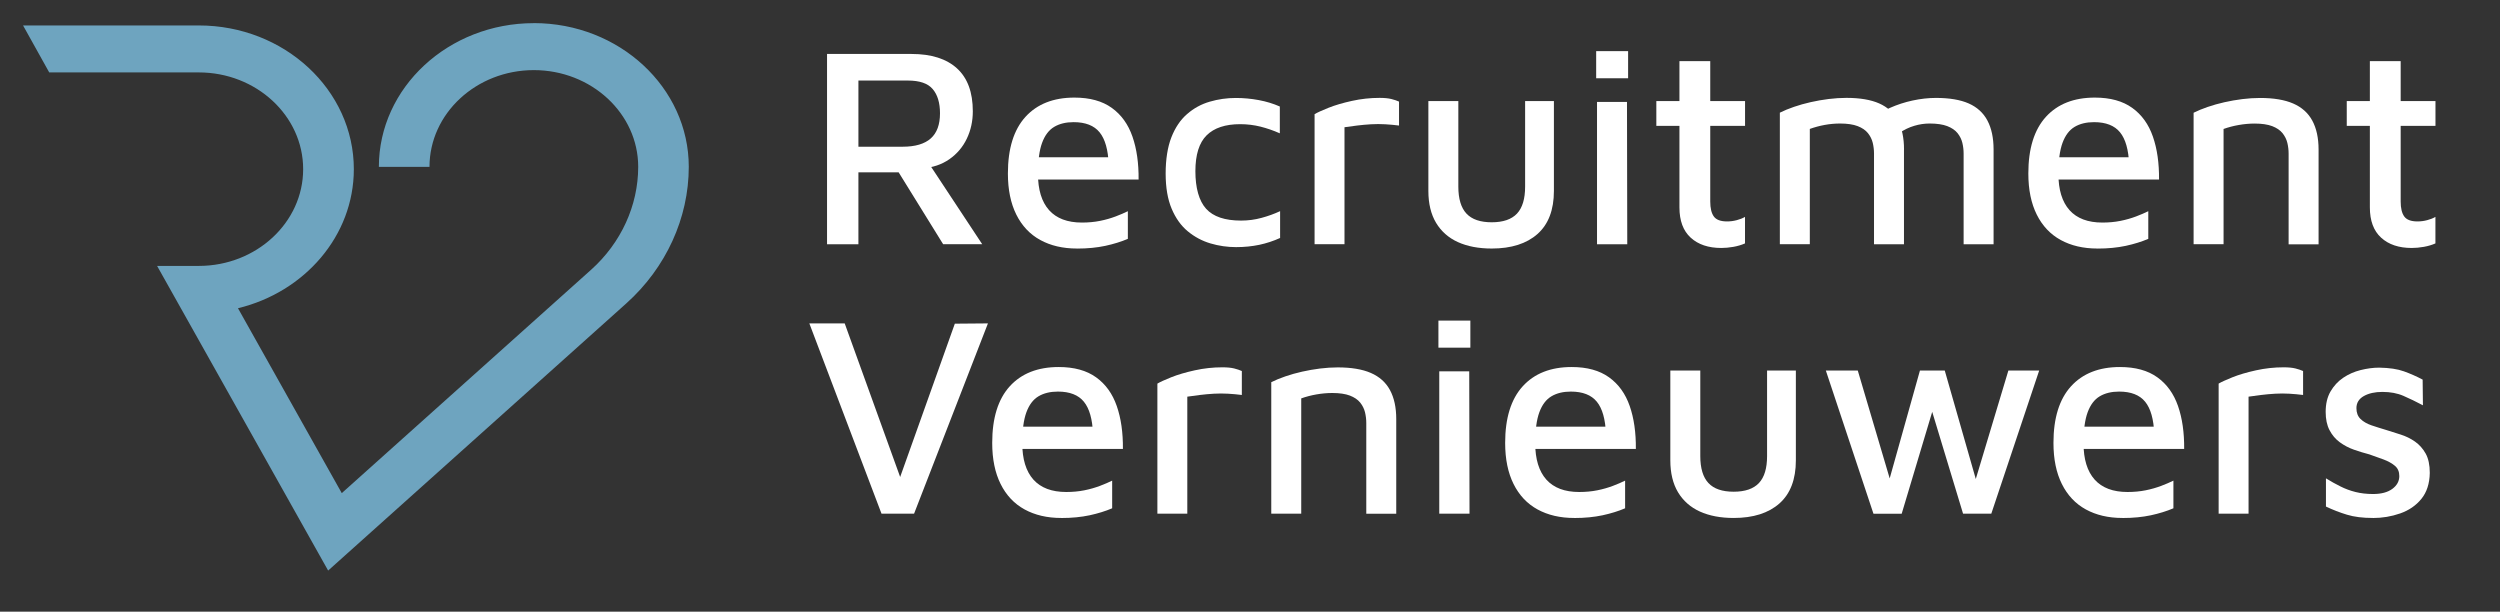<svg xmlns="http://www.w3.org/2000/svg" id="Layer_1" viewBox="0 0 532.32 130.24"><rect x="0" y="0" width="532.32" height="130.24" fill="#333333" stroke="none"/><defs><style>.cls-1{fill:#6ea4bf;}.cls-1,.cls-2{stroke-width:0px;}.cls-2{fill:#fff;}</style></defs><path class="cls-1" d="M113.67,4.93c-18.2,0-33,13.73-33,30.6h10.78c0-11.36,9.97-20.6,22.22-20.6s22.22,9.24,22.22,20.6c0,8.21-3.65,16.2-10.02,21.9l-53.1,47.57-22.1-39.37c14.18-3.43,24.67-15.41,24.67-29.61,0-16.87-14.8-30.6-33-30.6H4.91l5.57,10h31.85c12.25,0,22.22,9.24,22.22,20.6s-9.97,20.6-22.22,20.6h-8.88l36.42,64.87,63.48-56.88c8.46-7.58,13.31-18.18,13.31-29.09,0-16.87-14.8-30.6-33-30.6Z"></path><path class="cls-2" d="M176.1,52.01V11.49h17.98c4.21,0,7.44,1.02,9.69,3.07s3.37,5.09,3.37,9.14c0,2.11-.43,4.05-1.28,5.83s-2.09,3.24-3.71,4.37c-1.62,1.13-3.54,1.78-5.77,1.94l.73-2.06,12.03,18.22h-8.32l-11.24-18.16,3.1,2.86h-9.9v15.31h-6.68ZM182.78,31.24h9.42c2.67,0,4.67-.59,5.98-1.76,1.32-1.17,1.97-2.96,1.97-5.35,0-2.23-.52-3.95-1.55-5.16-1.03-1.22-2.8-1.82-5.31-1.82h-10.51v14.09Z"></path><path class="cls-2" d="M229.31,52.92c-3,0-5.6-.61-7.81-1.82-2.21-1.21-3.91-3.02-5.1-5.41-1.19-2.39-1.79-5.3-1.79-8.75,0-5.3,1.25-9.32,3.74-12.06,2.49-2.73,5.96-4.1,10.42-4.1,3.28,0,5.93.73,7.96,2.19s3.49,3.49,4.4,6.11c.91,2.61,1.34,5.66,1.31,9.14h-23.99l-.18-4.74h19.32l-1.52,1.52c-.12-3.12-.77-5.4-1.94-6.83-1.17-1.44-3.02-2.16-5.53-2.16-1.62,0-3,.33-4.13,1s-1.99,1.8-2.58,3.4c-.59,1.6-.88,3.8-.88,6.59,0,3.4.79,5.98,2.37,7.75,1.58,1.76,3.91,2.64,6.99,2.64,1.38,0,2.66-.12,3.86-.36s2.3-.56,3.31-.94,1.88-.76,2.61-1.12v5.89c-1.42.61-3.02,1.1-4.8,1.49-1.78.38-3.79.58-6.01.58Z"></path><path class="cls-2" d="M263.21,52.62c-1.86,0-3.69-.26-5.47-.79-1.78-.53-3.39-1.39-4.83-2.58-1.44-1.19-2.58-2.79-3.43-4.8s-1.28-4.51-1.28-7.5.41-5.65,1.22-7.71c.81-2.07,1.92-3.72,3.34-4.95,1.42-1.24,3.03-2.12,4.83-2.64,1.8-.53,3.65-.79,5.56-.79,1.62,0,3.24.15,4.86.45,1.62.3,3.12.76,4.5,1.37v5.71c-1.38-.61-2.75-1.08-4.13-1.43-1.38-.34-2.81-.52-4.31-.52-3.16,0-5.54.79-7.14,2.37s-2.4,4.13-2.4,7.65.76,6.31,2.28,7.99c1.52,1.68,4,2.52,7.44,2.52,1.5,0,2.95-.19,4.37-.58,1.42-.38,2.73-.86,3.95-1.43v5.71c-1.42.65-2.9,1.13-4.43,1.46-1.54.32-3.18.49-4.92.49Z"></path><path class="cls-2" d="M279.91,52.01v-27.7c.53-.32,1.5-.77,2.92-1.34,1.42-.57,3.1-1.06,5.04-1.49s3.91-.64,5.89-.64c1.01,0,1.84.08,2.49.24.65.16,1.19.35,1.64.55v5.1c-.93-.12-1.9-.21-2.92-.27-1.01-.06-2.03-.06-3.04,0-1.01.06-2.01.15-2.98.27-.97.12-1.86.24-2.67.36v24.91h-6.38Z"></path><path class="cls-2" d="M317.63,52.92c-2.79,0-5.19-.46-7.2-1.37-2-.91-3.55-2.28-4.65-4.1-1.09-1.82-1.64-4.09-1.64-6.8v-19.13h6.38v18.22c0,2.59.58,4.51,1.73,5.74,1.16,1.24,2.95,1.85,5.38,1.85s4.22-.62,5.38-1.85c1.16-1.24,1.73-3.15,1.73-5.74v-18.22h6.13v19.13c0,4.05-1.17,7.11-3.49,9.17s-5.58,3.1-9.75,3.1Z"></path><path class="cls-2" d="M339.87,16.66v-5.77h6.8v5.77h-6.8ZM340.05,52.01v-30.31h6.38l.06,30.31h-6.44Z"></path><path class="cls-2" d="M366.53,52.8c-2.76,0-4.93-.73-6.53-2.19-1.6-1.46-2.4-3.6-2.4-6.44v-17.37h-4.92v-5.28h4.92v-8.5h6.56v8.5h7.41v5.28h-7.41v16.1c0,1.42.25,2.48.76,3.19.51.71,1.45,1.06,2.82,1.06.69,0,1.38-.09,2.06-.27s1.28-.41,1.76-.7v5.65c-.73.32-1.55.57-2.46.73-.91.16-1.77.24-2.58.24Z"></path><path class="cls-2" d="M405.41,31.84v20.17h-6.38v-19.32c0-.77-.09-1.53-.27-2.28-.18-.75-.53-1.44-1.03-2.07-.51-.63-1.23-1.12-2.19-1.49-.95-.36-2.2-.55-3.74-.55-1.09,0-2.19.1-3.28.3-1.09.2-2.15.49-3.16.85v24.54h-6.38v-28c.89-.44,1.89-.86,3.01-1.24,1.11-.38,2.3-.72,3.55-1,1.26-.28,2.53-.51,3.83-.67,1.3-.16,2.55-.24,3.77-.24,2.88,0,5.2.39,6.99,1.18,1.78.79,3.11,2,3.98,3.64.87,1.64,1.31,3.7,1.31,6.17ZM398.12,25.59c1.3-1.05,2.72-1.92,4.28-2.61,1.56-.69,3.18-1.22,4.86-1.58s3.33-.55,4.95-.55c2.87,0,5.2.39,6.99,1.18,1.78.79,3.11,2,3.98,3.64.87,1.64,1.31,3.7,1.31,6.17v20.17h-6.38v-19.32c0-.77-.09-1.53-.27-2.28-.18-.75-.53-1.44-1.03-2.07-.51-.63-1.24-1.12-2.19-1.49-.95-.36-2.2-.55-3.74-.55-1.09,0-2.19.16-3.28.49-1.09.32-2.15.83-3.16,1.52l-6.32-2.73Z"></path><path class="cls-2" d="M446.59,52.92c-3,0-5.6-.61-7.81-1.82-2.21-1.21-3.91-3.02-5.1-5.41-1.19-2.39-1.79-5.3-1.79-8.75,0-5.3,1.25-9.32,3.74-12.06,2.49-2.73,5.96-4.1,10.42-4.1,3.28,0,5.93.73,7.96,2.19s3.49,3.49,4.4,6.11c.91,2.61,1.34,5.66,1.31,9.14h-23.99l-.18-4.74h19.32l-1.52,1.52c-.12-3.12-.77-5.4-1.94-6.83-1.17-1.44-3.02-2.16-5.53-2.16-1.62,0-3,.33-4.13,1s-1.99,1.8-2.58,3.4c-.59,1.6-.88,3.8-.88,6.59,0,3.4.79,5.98,2.37,7.75,1.58,1.76,3.91,2.64,6.99,2.64,1.38,0,2.66-.12,3.86-.36s2.3-.56,3.31-.94,1.88-.76,2.61-1.12v5.89c-1.42.61-3.02,1.1-4.8,1.49-1.78.38-3.79.58-6.01.58Z"></path><path class="cls-2" d="M467.07,24.01c.89-.44,1.89-.86,3.01-1.24,1.11-.38,2.3-.72,3.55-1,1.26-.28,2.53-.51,3.83-.67,1.3-.16,2.55-.24,3.77-.24,2.88,0,5.23.39,7.05,1.18,1.82.79,3.18,2,4.07,3.64s1.34,3.7,1.34,6.17v20.17h-6.38v-19.32c0-.77-.09-1.53-.27-2.28-.18-.75-.53-1.44-1.03-2.07-.51-.63-1.24-1.12-2.19-1.49-.95-.36-2.2-.55-3.74-.55-1.09,0-2.22.1-3.37.3-1.16.2-2.24.49-3.25.85v24.54h-6.38v-28Z"></path><path class="cls-2" d="M513.54,52.8c-2.76,0-4.93-.73-6.53-2.19-1.6-1.46-2.4-3.6-2.4-6.44v-17.37h-4.92v-5.28h4.92v-8.5h6.56v8.5h7.41v5.28h-7.41v16.1c0,1.42.25,2.48.76,3.19.51.71,1.45,1.06,2.82,1.06.69,0,1.38-.09,2.06-.27s1.28-.41,1.76-.7v5.65c-.73.32-1.55.57-2.46.73-.91.16-1.77.24-2.58.24Z"></path><path class="cls-2" d="M187.7,109.38l-15.37-40.52h7.53l12.94,35.84h-2.25l12.76-35.78,7.05-.06-15.73,40.52h-6.93Z"></path><path class="cls-2" d="M225.97,110.29c-3,0-5.6-.61-7.81-1.82-2.21-1.21-3.91-3.02-5.1-5.41-1.19-2.39-1.79-5.3-1.79-8.75,0-5.3,1.25-9.32,3.74-12.06,2.49-2.73,5.96-4.1,10.42-4.1,3.28,0,5.93.73,7.96,2.19s3.49,3.49,4.4,6.11c.91,2.61,1.34,5.66,1.31,9.14h-23.99l-.18-4.74h19.32l-1.52,1.52c-.12-3.12-.77-5.4-1.94-6.83-1.17-1.44-3.02-2.16-5.53-2.16-1.62,0-3,.33-4.13,1s-1.99,1.8-2.58,3.4c-.59,1.6-.88,3.8-.88,6.59,0,3.4.79,5.98,2.37,7.75,1.58,1.76,3.91,2.64,6.99,2.64,1.38,0,2.66-.12,3.86-.36s2.3-.56,3.31-.94,1.88-.76,2.61-1.12v5.89c-1.42.61-3.02,1.1-4.8,1.49-1.78.38-3.79.58-6.01.58Z"></path><path class="cls-2" d="M246.44,109.38v-27.7c.53-.32,1.5-.77,2.92-1.34,1.42-.57,3.1-1.06,5.04-1.49s3.91-.64,5.89-.64c1.01,0,1.84.08,2.49.24.65.16,1.19.35,1.64.55v5.1c-.93-.12-1.9-.21-2.92-.27-1.01-.06-2.03-.06-3.04,0-1.01.06-2.01.15-2.98.27-.97.12-1.86.24-2.67.36v24.91h-6.38Z"></path><path class="cls-2" d="M270.68,81.38c.89-.44,1.89-.86,3.01-1.24,1.11-.38,2.3-.72,3.55-1,1.26-.28,2.53-.51,3.83-.67,1.3-.16,2.55-.24,3.77-.24,2.88,0,5.23.39,7.05,1.18,1.82.79,3.18,2,4.07,3.64s1.34,3.7,1.34,6.17v20.17h-6.38v-19.32c0-.77-.09-1.53-.27-2.28-.18-.75-.53-1.44-1.03-2.07-.51-.63-1.24-1.12-2.19-1.49-.95-.36-2.2-.55-3.74-.55-1.09,0-2.22.1-3.37.3-1.16.2-2.24.49-3.25.85v24.54h-6.38v-28Z"></path><path class="cls-2" d="M306.28,74.03v-5.77h6.8v5.77h-6.8ZM306.46,109.38v-30.31h6.38l.06,30.31h-6.44Z"></path><path class="cls-2" d="M335.19,110.29c-3,0-5.6-.61-7.81-1.82-2.21-1.21-3.91-3.02-5.1-5.41-1.19-2.39-1.79-5.3-1.79-8.75,0-5.3,1.25-9.32,3.74-12.06,2.49-2.73,5.96-4.1,10.42-4.1,3.28,0,5.93.73,7.96,2.19s3.49,3.49,4.4,6.11c.91,2.61,1.34,5.66,1.31,9.14h-23.99l-.18-4.74h19.32l-1.52,1.52c-.12-3.12-.77-5.4-1.94-6.83-1.17-1.44-3.02-2.16-5.53-2.16-1.62,0-3,.33-4.13,1s-1.99,1.8-2.58,3.4c-.59,1.6-.88,3.8-.88,6.59,0,3.4.79,5.98,2.37,7.75,1.58,1.76,3.91,2.64,6.99,2.64,1.38,0,2.66-.12,3.86-.36s2.3-.56,3.31-.94,1.88-.76,2.61-1.12v5.89c-1.42.61-3.02,1.1-4.8,1.49-1.78.38-3.79.58-6.01.58Z"></path><path class="cls-2" d="M369.15,110.29c-2.79,0-5.19-.46-7.2-1.37-2-.91-3.55-2.28-4.65-4.1-1.09-1.82-1.64-4.09-1.64-6.8v-19.13h6.38v18.22c0,2.59.58,4.51,1.73,5.74,1.16,1.24,2.95,1.85,5.38,1.85s4.22-.62,5.38-1.85c1.16-1.24,1.73-3.15,1.73-5.74v-18.22h6.13v19.13c0,4.05-1.17,7.11-3.49,9.17s-5.58,3.1-9.75,3.1Z"></path><path class="cls-2" d="M398.91,109.38l-10.14-30.49h6.8l7.71,26.06-1.88.36,7.41-26.42h5.28l7.35,25.69h-1.52l7.72-25.69h6.56l-10.2,30.49h-6.01l-7.23-23.87,1.15.55-6.99,23.33h-6.01Z"></path><path class="cls-2" d="M451.94,110.29c-3,0-5.6-.61-7.81-1.82-2.21-1.21-3.91-3.02-5.1-5.41-1.19-2.39-1.79-5.3-1.79-8.75,0-5.3,1.25-9.32,3.74-12.06,2.49-2.73,5.96-4.1,10.42-4.1,3.28,0,5.93.73,7.96,2.19s3.49,3.49,4.4,6.11c.91,2.61,1.34,5.66,1.31,9.14h-23.99l-.18-4.74h19.32l-1.52,1.52c-.12-3.12-.77-5.4-1.94-6.83-1.17-1.44-3.02-2.16-5.53-2.16-1.62,0-3,.33-4.13,1s-1.99,1.8-2.58,3.4c-.59,1.6-.88,3.8-.88,6.59,0,3.4.79,5.98,2.37,7.75,1.58,1.76,3.91,2.64,6.99,2.64,1.38,0,2.66-.12,3.86-.36s2.3-.56,3.31-.94,1.88-.76,2.61-1.12v5.89c-1.42.61-3.02,1.1-4.8,1.49-1.78.38-3.79.58-6.01.58Z"></path><path class="cls-2" d="M472.41,109.38v-27.7c.53-.32,1.5-.77,2.92-1.34,1.42-.57,3.1-1.06,5.04-1.49s3.91-.64,5.89-.64c1.01,0,1.84.08,2.49.24.65.16,1.19.35,1.64.55v5.1c-.93-.12-1.9-.21-2.92-.27-1.01-.06-2.03-.06-3.04,0-1.01.06-2.01.15-2.98.27-.97.12-1.86.24-2.67.36v24.91h-6.38Z"></path><path class="cls-2" d="M505.28,110.29c-2.19,0-4.04-.23-5.56-.7-1.52-.46-3.01-1.04-4.46-1.73v-6.01c1.05.65,2.08,1.23,3.1,1.73,1.01.51,2.07.9,3.19,1.18s2.36.43,3.74.43c1.74,0,3.11-.36,4.1-1.09.99-.73,1.49-1.64,1.49-2.73,0-.93-.31-1.66-.94-2.19s-1.43-.97-2.4-1.34c-.97-.36-1.98-.73-3.04-1.09-1.09-.28-2.19-.62-3.28-1-1.09-.38-2.09-.91-3.01-1.58s-1.64-1.53-2.19-2.58c-.55-1.05-.82-2.35-.82-3.89,0-1.7.34-3.15,1.03-4.34s1.59-2.17,2.7-2.92c1.11-.75,2.35-1.3,3.71-1.64,1.36-.34,2.68-.52,3.98-.52,2.15.04,3.9.3,5.25.79,1.36.49,2.68,1.07,3.98,1.76l.06,5.47c-1.46-.77-2.83-1.44-4.13-2-1.3-.57-2.79-.85-4.5-.85-1.58,0-2.9.29-3.95.88-1.05.59-1.58,1.45-1.58,2.58,0,.97.29,1.74.88,2.31.59.57,1.36,1.01,2.31,1.34.95.32,1.98.65,3.07.97,1.01.32,2.06.66,3.16,1,1.09.35,2.11.84,3.04,1.49.93.65,1.69,1.5,2.28,2.55.59,1.05.88,2.43.88,4.13-.04,2.27-.64,4.11-1.79,5.53-1.16,1.42-2.66,2.45-4.53,3.1-1.86.65-3.79.97-5.77.97Z"></path></svg>